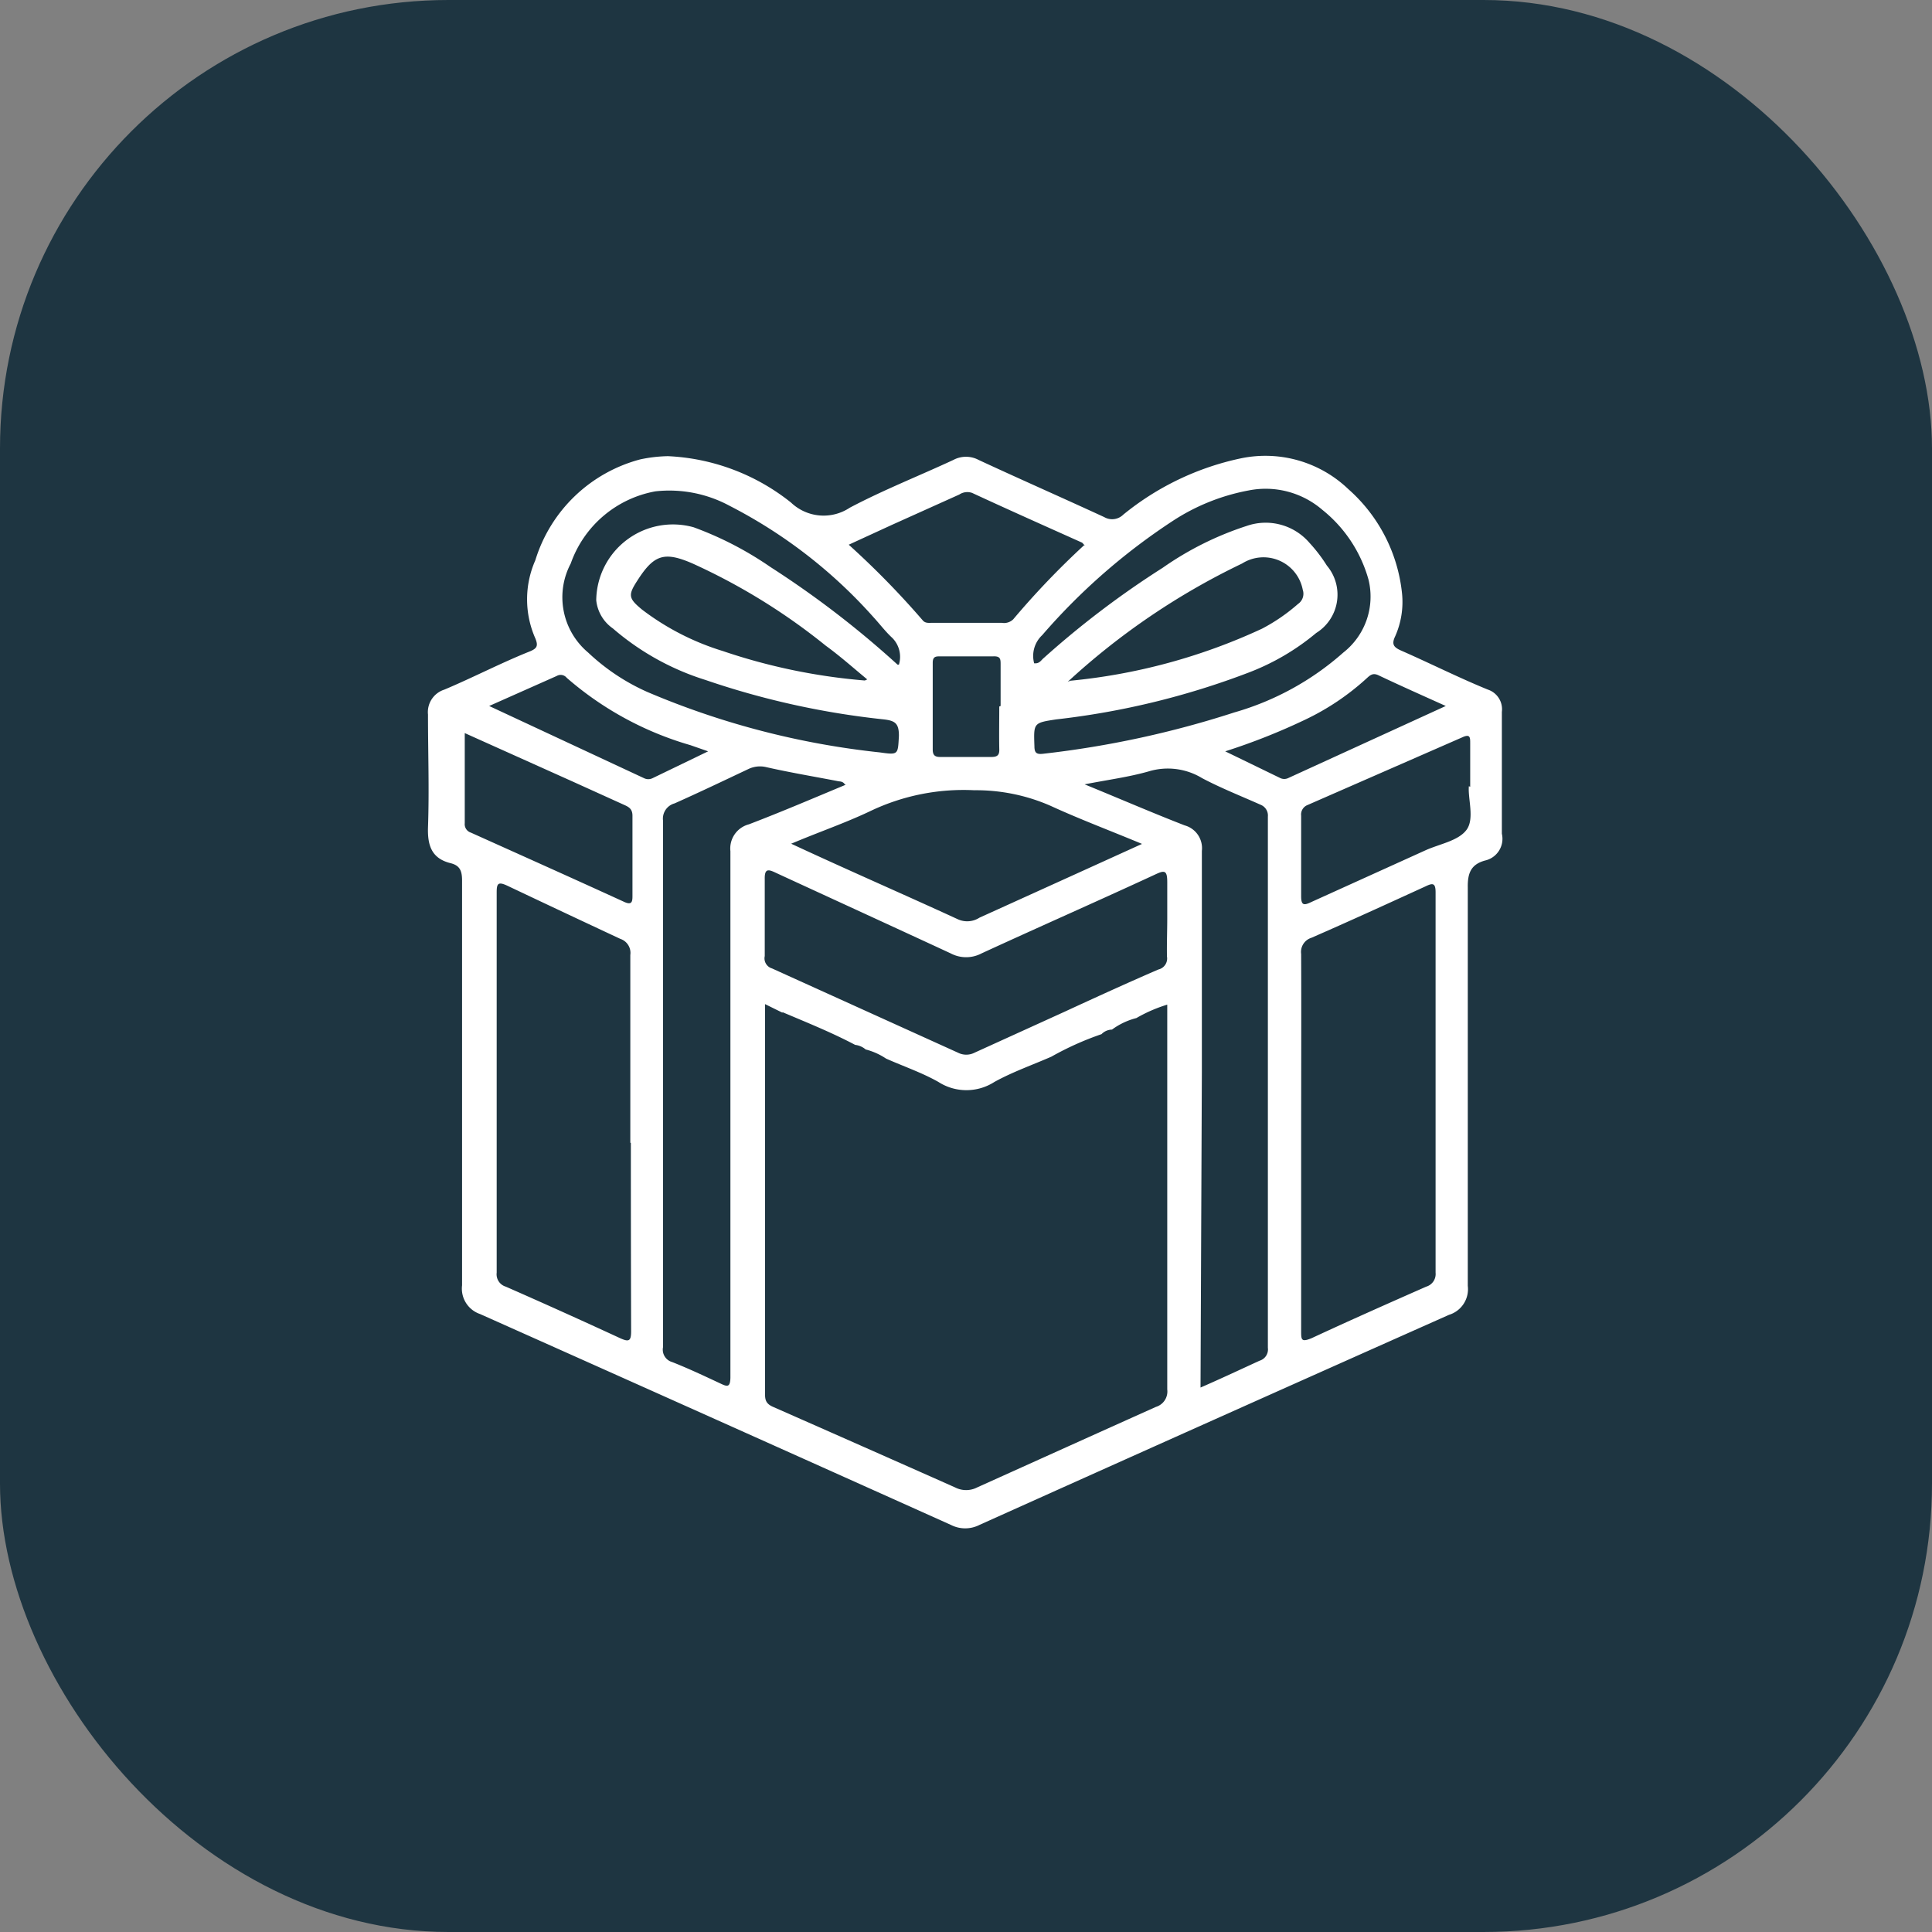 <svg id="Layer_1" data-name="Layer 1" xmlns="http://www.w3.org/2000/svg" viewBox="0 0 72 72"><rect x="0" y="0" width="72" height="72" fill="#808080" stroke="none"/><defs><style>.cls-1{fill:#1e3541;}.cls-2{fill:#fff;}</style></defs><title>icon</title><rect class="cls-1" width="72" height="72" rx="16.71"/><path class="cls-2" d="M24.89,17a7.92,7.92,0,0,1,4.59,1.73,1.76,1.76,0,0,0,2.19.19c1.25-.66,2.57-1.18,3.86-1.78a1,1,0,0,1,.94,0c1.55.72,3.12,1.41,4.68,2.13a.59.59,0,0,0,.71-.09,10.29,10.29,0,0,1,4.39-2.1,4.47,4.47,0,0,1,4,1.15,6,6,0,0,1,2,3.89A3.15,3.15,0,0,1,52,23.7c-.16.33-.05.43.25.56,1.07.47,2.12,1,3.2,1.44a.77.77,0,0,1,.52.83c0,1.52,0,3,0,4.54a.83.83,0,0,1-.63,1c-.5.14-.65.44-.64,1,0,5,0,9.9,0,14.85A1,1,0,0,1,54,49q-8.76,3.9-17.5,7.83a1.17,1.17,0,0,1-1.06,0q-8.77-3.94-17.55-7.86a1,1,0,0,1-.67-1.07c0-5,0-10,0-15.08,0-.35-.07-.56-.42-.65-.7-.17-.87-.64-.85-1.33.05-1.4,0-2.81,0-4.21a.88.88,0,0,1,.61-.93c1.07-.45,2.12-1,3.2-1.43.26-.11.3-.21.19-.48a3.6,3.6,0,0,1,0-2.91,5.58,5.58,0,0,1,3.91-3.76A5.38,5.38,0,0,1,24.89,17Zm4.27,20.74-.65-.32V51.89c0,.24,0,.41.3.54,2.27,1,4.53,2,6.78,3a.9.9,0,0,0,.83,0c2.22-1,4.43-2,6.66-3a.6.6,0,0,0,.42-.65c0-4,0-8.06,0-12.08V37.44a5.47,5.47,0,0,0-1.15.5,2.62,2.62,0,0,0-.91.43.56.56,0,0,0-.39.17,11.15,11.15,0,0,0-1.87.84c-.71.31-1.45.57-2.12.94a1.93,1.93,0,0,1-2.09,0c-.62-.35-1.3-.58-1.95-.87a2.47,2.47,0,0,0-.76-.34.72.72,0,0,0-.39-.17C31,38.48,30.08,38.11,29.16,37.72Zm19.33,4.85c0,2.35,0,4.69,0,7,0,.34,0,.44.39.28,1.42-.66,2.84-1.29,4.27-1.92a.49.49,0,0,0,.35-.52q0-7.08,0-14.18c0-.36-.12-.34-.37-.22-1.42.65-2.84,1.3-4.26,1.92a.55.55,0,0,0-.38.6C48.5,37.9,48.49,40.24,48.49,42.57Zm-25,0h0c0-2.34,0-4.68,0-7a.55.55,0,0,0-.37-.6Q21,34,18.89,33c-.33-.15-.38-.07-.38.26V47.43a.48.48,0,0,0,.34.52q2.14.94,4.26,1.92c.33.15.41.11.41-.26Q23.51,46.1,23.51,42.59Zm8-13.35c-.08-.13-.18-.11-.27-.13-.88-.17-1.78-.32-2.66-.52a1,1,0,0,0-.67.07c-.91.43-1.83.87-2.75,1.28a.59.59,0,0,0-.43.65c0,3.15,0,6.31,0,9.46,0,3.38,0,6.77,0,10.15a.48.48,0,0,0,.34.56c.61.24,1.2.52,1.8.8.25.12.36.15.37-.21,0-4.52,0-9,0-13.55,0-2,0-4,0-6.08a.93.93,0,0,1,.69-1C29.14,30.25,30.33,29.74,31.53,29.24ZM44.74,51.71c.78-.34,1.48-.67,2.2-1a.44.44,0,0,0,.31-.48q0-9.9,0-19.8A.43.43,0,0,0,47,30c-.74-.33-1.5-.63-2.2-1a2.46,2.46,0,0,0-2-.25c-.74.21-1.51.31-2.38.48,1.32.54,2.52,1.06,3.73,1.53a.88.88,0,0,1,.64.95c0,2.75,0,5.49,0,8.24ZM43.5,34.23h0c0-.45,0-.91,0-1.36s-.11-.44-.45-.28c-2.16,1-4.32,1.95-6.47,2.94a1.23,1.23,0,0,1-1.15,0c-2.16-1-4.34-2-6.51-3-.29-.14-.43-.17-.42.24,0,1,0,1.9,0,2.86a.39.39,0,0,0,.27.46l6.93,3.14a.68.68,0,0,0,.62,0l3.32-1.51c1.17-.54,2.35-1.08,3.53-1.59a.42.42,0,0,0,.32-.48C43.48,35.2,43.5,34.71,43.5,34.23Zm-14-2.78c2.15,1,4.18,1.88,6.2,2.81a.84.84,0,0,0,.8-.06l3.66-1.66,2.4-1.09c-1.2-.5-2.32-.92-3.41-1.42a6.91,6.91,0,0,0-2.84-.58,8.06,8.06,0,0,0-3.84.76C31.51,30.67,30.53,31,29.47,31.45Zm4-6.68a1,1,0,0,0-.25-1c-.25-.23-.46-.51-.69-.76a18.43,18.43,0,0,0-5.37-4.16,4.73,4.73,0,0,0-2.76-.54A4.12,4.12,0,0,0,21.27,21a2.69,2.69,0,0,0,.65,3.32,7.82,7.82,0,0,0,2.21,1.47,30.23,30.23,0,0,0,8.66,2.25c.7.1.67.08.71-.62,0-.46-.14-.56-.56-.61a30.3,30.3,0,0,1-6.65-1.47,9.69,9.69,0,0,1-3.45-1.92,1.46,1.46,0,0,1-.62-1.05,2.86,2.86,0,0,1,3.63-2.72,12.72,12.72,0,0,1,2.86,1.48A35.64,35.64,0,0,1,33.45,24.77Zm5.09-.05c.16,0,.22-.13.31-.2a33.73,33.73,0,0,1,4.43-3.36,11.75,11.75,0,0,1,3.13-1.56,2.15,2.15,0,0,1,2.34.63,5.8,5.8,0,0,1,.65.85,1.68,1.68,0,0,1-.4,2.51,8.81,8.81,0,0,1-2.53,1.48,29.27,29.27,0,0,1-7.16,1.74c-.85.13-.84.13-.81,1,0,.25.08.31.33.28A36.24,36.24,0,0,0,46,26.55a10.44,10.44,0,0,0,4.06-2.23A2.65,2.65,0,0,0,51,21.6,5.08,5.08,0,0,0,49.28,19a3.24,3.24,0,0,0-2.76-.72,7.74,7.74,0,0,0-2.84,1.15,23.29,23.29,0,0,0-4.84,4.24A1.06,1.06,0,0,0,38.54,24.72Zm1.86-4.4c-.06,0-.09-.08-.13-.1-1.36-.61-2.73-1.22-4.09-1.85a.54.54,0,0,0-.48.06l-2.51,1.13-1.61.74a31.58,31.58,0,0,1,2.75,2.81c.1.13.25.1.38.1h2.57a.49.49,0,0,0,.43-.13A30.39,30.39,0,0,1,40.4,20.32Zm14.34,9c0-.62,0-1.12,0-1.62,0-.22,0-.36-.3-.22L48.73,30a.38.38,0,0,0-.24.4c0,1,0,2,0,3,0,.34.1.35.37.22l4.26-1.93c.53-.24,1.22-.35,1.53-.76S54.7,29.77,54.74,29.3Zm-37.47-2c0,1.18,0,2.27,0,3.36a.33.33,0,0,0,.23.35c1.91.86,3.81,1.71,5.71,2.58.28.13.31,0,.31-.21,0-1,0-2,0-3,0-.24-.12-.32-.3-.4l-1.92-.87Zm15-2c-.51-.42-1-.86-1.55-1.26A23,23,0,0,0,25.81,21c-1.06-.46-1.44-.33-2.06.64-.35.54-.33.66.18,1.08a9.59,9.59,0,0,0,3,1.54A22.05,22.05,0,0,0,32.23,25.36Zm7.56.05a21.89,21.89,0,0,0,7.15-1.94,6.78,6.78,0,0,0,1.34-.92.46.46,0,0,0,.18-.53A1.49,1.49,0,0,0,46.29,21,26.41,26.41,0,0,0,39.79,25.41Zm14,.94c-.91-.41-1.72-.77-2.52-1.15-.2-.09-.3,0-.44.13a9.3,9.3,0,0,1-2.28,1.53A23.51,23.51,0,0,1,45.66,28l2.06,1A.34.34,0,0,0,48,29Zm-35.65,0L24,29a.36.36,0,0,0,.32,0l2.07-1-.66-.23a12.14,12.14,0,0,1-4.61-2.51.29.29,0,0,0-.37-.07Zm19.06,0h0c0-.51,0-1,0-1.54,0-.2,0-.32-.27-.31H35.05c-.17,0-.29,0-.29.24,0,1.08,0,2.16,0,3.23,0,.2.07.28.27.28q1,0,1.92,0c.23,0,.3-.08.29-.3C37.23,27.4,37.24,26.86,37.24,26.33Z"/></svg>